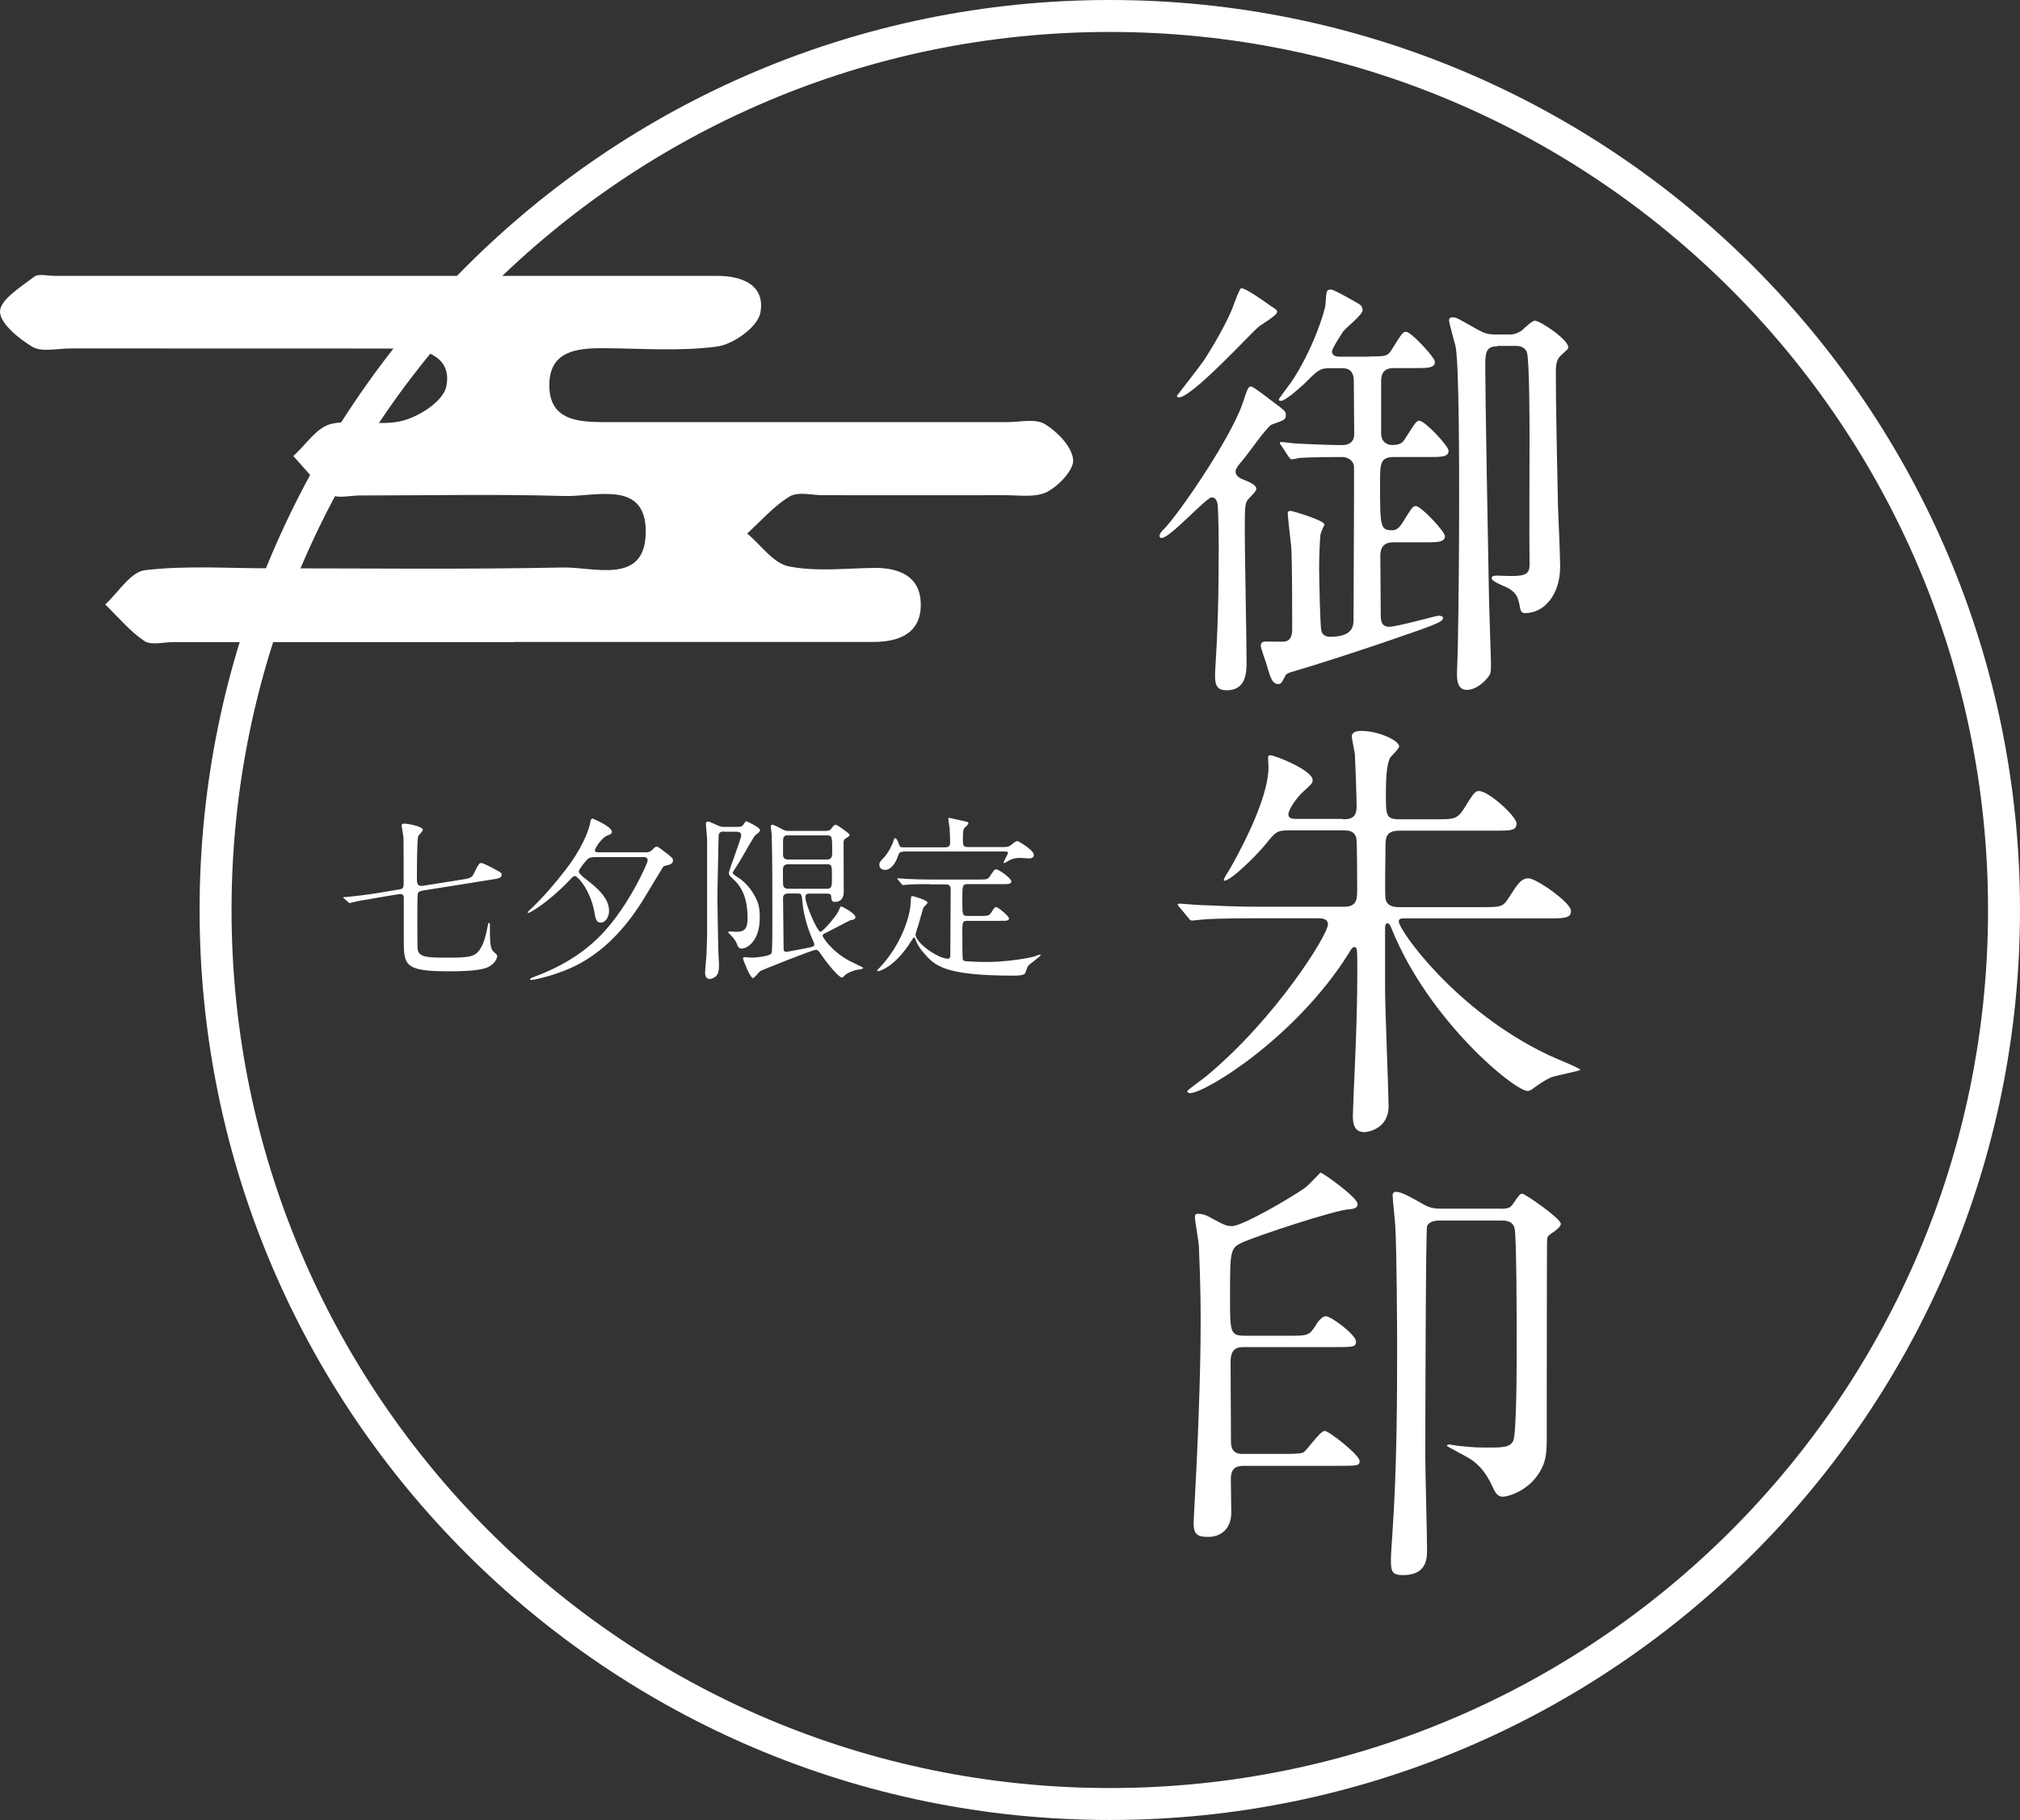 <?xml version="1.0" encoding="UTF-8"?><svg id="_レイヤー_2" xmlns="http://www.w3.org/2000/svg" viewBox="0 0 149.18 134.44"><rect x="0" y="0" width="149.18" height="134.44" fill="#333333" stroke="none"/><defs><style>.cls-1{fill:none;stroke:#fff;stroke-miterlimit:10;stroke-width:2.36px;}.cls-2{fill-rule:evenodd;}.cls-2,.cls-3{fill:#fff;stroke-width:0px;}</style></defs><g id="_レイヤー_1-2"><path class="cls-1" d="M148,67.22c0,36.47-29.57,66.04-66.04,66.04S15.92,103.69,15.92,67.22,45.49,1.18,81.96,1.18s66.04,29.57,66.04,66.04Z"/><path class="cls-3" d="M27.74,66.34c-.45.08-1.33.21-1.72.32-.03,0-.16.05-.2.05s-.05-.03-.1-.07l-.3-.26c-.07-.05-.07-.07-.07-.08,0-.03.04-.04.35-.05.33-.03,1.43-.16,2.05-.26l1.67-.28c.26-.04.39-.05.39-.42,0-.33,0-3.26-.01-3.4-.01-.1-.14-.88-.14-.91,0-.12.1-.14.22-.14.26,0,1.35.21,1.35.46,0,.09-.3.38-.34.46-.1.2-.1,2.58-.1,3.14,0,.37.04.59.45.53l2.9-.46c.7-.1.74-.21.87-.47.33-.67.37-.75.53-.75.17,0,.84.37,1.21.57.24.13.3.17.3.3,0,.24-.3.29-.72.35l-5.08.81c-.14.03-.34.05-.39.22-.04.1-.04,1.41-.04,1.98,0,.45,0,2.05.03,2.18.1.54.74.58,2.02.58,1.88,0,2.3-.01,2.73-.89.14-.29.24-.54.43-1.5.04-.16.03-.17.08-.17.07,0,.07.09.07.13,0,1.14,0,1.73.26,1.98.24.21.28.25.28.33,0,.13-.13.55-.66.81-.34.17-1.05.32-2.89.32-3.35,0-3.35-.45-3.35-2.42v-3.04c0-.2-.16-.28-.37-.24l-1.69.28Z"/><path class="cls-3" d="M47.55,62.96c.3,0,.43,0,.6-.17.13-.13.25-.25.33-.25.1,0,.16.04.59.37.56.43.63.47.63.67,0,.11-.09.24-.26.29-.07.03-.41.09-.45.14-.05.07-.84,1.38-1.25,2.06-1.23,2.08-2.82,3.97-4.95,5.12-1.58.85-3.39,1.2-3.55,1.2-.07,0-.09-.03-.09-.07,0-.05.22-.13.32-.17,2.71-1.01,4.16-2.29,5.02-3.19,1.98-2.11,3.34-5.2,3.34-5.39,0-.26-.2-.26-.34-.26h-3.39c-.26,0-.49,0-.67.12-.07.04-.68.77-.68.92,0,.11.04.22.5.58.85.64,1.73,1.41,1.73,2.35,0,.37-.2.87-.63.87-.3,0-.37-.26-.46-.81-.28-1.54-1.21-2.63-1.44-2.63-.11,0-.18.09-.43.35-1.5,1.58-2.89,2.38-3,2.38-.04,0-.05-.03-.05-.05s.16-.18.2-.21c.95-.91,1.8-1.89,2.6-2.93,1.14-1.47,1.68-2.8,1.8-3.39.05-.29.08-.39.2-.39.03,0,1.42.59,1.42.97,0,.14-.05.17-.38.3-.35.14-.87.89-.87,1.06,0,.16.13.16.35.16h3.27Z"/><path class="cls-3" d="M53.45,61.42c-.37,0-.38.24-.38.36,0,.09-.09,4.06-.09,4.4,0,.14.04,3.18.08,4.31,0,.12.04.64.04.75,0,.39-.03.68-.22.87-.12.11-.34.21-.47.21-.28,0-.34-.32-.34-.43,0-.21.09-1.1.1-1.29.01-.25.05-1.39.05-1.43v-7.2c0-.14-.09-1.01-.09-1.1,0-.05,0-.18.17-.18.14,0,.71.3.83.34.12.04.24.05.39.05h.99c.17,0,.29-.01.41-.2.11-.17.14-.21.21-.21.04,0,1,.45,1,.64,0,.1-.04.14-.24.3-.17.12-.2.18-1.01,1.58-.3.53-.37.63-.55.91-.04.05-.22.33-.22.37,0,.09.2.22.3.29.8.46,1.23,1.21,1.46,1.68.13.28.24.6.24,1.34,0,1.88-1.06,2.29-1.3,2.29s-.3-.09-.39-.34c-.05-.13-.14-.35-.5-.7-.01-.01-.14-.13-.14-.16,0-.05.07-.07.12-.07.07,0,.33.03.38.03.49,0,.93,0,.93-.98,0-.88-.13-2.06-1.01-2.86-.28-.25-.37-.34-.37-.51,0-.22.91-2.48.91-2.8,0-.08-.05-.24-.32-.24h-.95ZM61.07,61.36c.11,0,.24-.01.34-.17.16-.22.2-.26.32-.26.14,0,.97.64,1,.7,0,.01.01.04.01.05,0,.08-.11.14-.32.28-.1.07-.12.16-.12.29,0,.58.01,3.1.01,3.61,0,.18,0,.76-.67.76-.22,0-.24-.16-.26-.43-.01-.18-.22-.18-.33-.18h-1.27c-.18,0-.3.03-.3.28,0,.49.87,2.54,1.12,2.54.17,0,1.2-1.2,1.35-1.58.1-.26.12-.29.18-.29s1.04.51,1.04.77c0,.18-.09.2-.39.25-.17.08-1.5.79-1.77.92-.22.1-.26.13-.26.24,0,.05.58,1.08,2,1.85.16.09,1,.46,1,.51,0,.11-.49.13-.56.16-.25.07-.6.21-.74.34-.2.18-.22.21-.28.21-.14,0-.74-.58-1.45-1.59-.29-.42-.33-.46-.47-.46-.25,0-4.03,1.52-4.09,1.56-.1.07-.45.53-.55.53-.22,0-.74-1.39-.74-1.43,0-.1.08-.12.13-.12s.45.04.53.04,1.37-.07,1.46-.35c.05-.18.05-1.93.05-2.33,0-2.04,0-4.99-.05-6.42,0-.09-.07-.51-.07-.59s.05-.13.13-.13c.09,0,.49.21.64.29.13.07.29.17.53.17h2.85ZM61.06,65.65c.38,0,.38-.16.38-.88,0-.84,0-.93-.39-.93h-2.82c-.25,0-.41.08-.41.41,0,1.02,0,1.14.05,1.23.08.17.26.17.34.17h2.85ZM58.16,61.7c-.33,0-.33.28-.33.42v1.08c.04.29.28.29.38.29h2.84c.34,0,.41-.16.41-.51,0-1.13,0-1.27-.35-1.27h-2.94ZM58.21,66c-.38,0-.38.25-.38.38,0,.53.04,3.1.04,3.69,0,.14.03.24.2.24.08,0,1.33-.24,1.52-.28.5-.11.55-.11.55-.29,0-.04-.21-.54-.24-.59-.35-.88-.56-1.68-.64-2.51-.05-.58-.05-.64-.39-.64h-.66Z"/><path class="cls-3" d="M68.64,65.31c-1.16,0-1.52.03-1.66.04-.05,0-.24.03-.28.03-.05,0-.08-.03-.12-.08l-.25-.3c-.05-.07-.07-.07-.07-.09,0-.01.03-.03.05-.03.09,0,.5.04.58.04.64.03,1.18.05,1.8.05h3.56c.56,0,.7,0,.84-.22.32-.47.34-.53.47-.53.22,0,1.13.66,1.13.89,0,.2-.24.2-.71.2h-2.54c-.37,0-.37.13-.37,1.22,0,1.02,0,1.13.37,1.13h.91c.56,0,.68,0,.83-.22.25-.38.28-.43.39-.43.16,0,.95.67.95.84,0,.08-.08.14-.2.16-.13.01-.16.01-.49.01h-2.35c-.41,0-.41.08-.41.87,0,.45,0,1.93.04,2,.05.11.16.11.32.12.1.01.79.05,1.46.05,1.42,0,3.09-.28,3.51-.41.07-.03.34-.14.41-.14.01,0,.04,0,.04.05,0,.08-.8.64-.93.8-.05.07-.18.46-.21.53-.09.17-.62.18-.8.18-5.27,0-5.9-.75-6.75-1.75-.33-.38-.47-.71-.56-.95-.03-.08-.05-.12-.09-.12-.05,0-.08.05-.2.24-1.22,1.96-2.36,2.25-2.46,2.25-.05,0-.08-.03-.08-.05,0-.01.2-.21.22-.24,1.54-1.64,2.19-3.68,2.25-4.62.04-.59.04-.64.13-.64.08,0,1.13.3,1.13.49,0,.08-.26.29-.29.34-.09.2-.32,1.1-.38,1.29,0,.01-.22.67-.22.7,0,.66,1.69,1.81,2.4,1.81.17,0,.17-.18.17-.28,0-.74.03-4.03.03-4.7,0-.33,0-.51-.39-.51h-1.18ZM66.67,62.93c-.17,0-.25.01-.33.24-.25.79-.66,1.09-.97,1.09-.21,0-.43-.11-.43-.37,0-.18.05-.25.38-.59.26-.29.54-.79.66-1.17.05-.16.08-.22.13-.22.09,0,.2.21.28.46.05.2.13.22.3.22h3.13c.32,0,.35-.18.35-.41,0-.21-.03-.79-.04-1-.01-.11-.09-.59-.09-.7,0-.07.04-.07.05-.07s.89.2,1.34.3c.04.01.09.08.09.13,0,.07-.3.3-.34.38-.07.12-.07.7-.07.84,0,.47.1.51.41.51h2.57c.35,0,.42-.03.59-.16.17-.14.32-.28.46-.28.09,0,1.21.67,1.21,1.02,0,.26-.3.26-.38.26-.09,0-.56-.04-.68-.04-.39,0-.67.14-.75.18-.07.04-.32.2-.38.2-.03,0-.04-.01-.04-.04,0-.11.32-.59.32-.72,0-.09-.08-.09-.26-.09h-7.5Z"/><path class="cls-3" d="M90.01,40.75c0-.91-.03-2.71-.07-3.26,0-.33-.1-.75-.46-.75-.39,0-3.07,3-3.69,3-.1,0-.16-.07-.16-.16,0-.13.16-.36.29-.46,1.01-.98,4.89-6.59,5.84-9.3.39-1.17.42-1.27.65-1.27.13,0,1.24.85,1.44,1.01,1.01.75,1.11.82,1.11,1.08,0,.36-.1.39-1.04.72-.33.13-1.7,2.09-2.02,2.48-.65.75-.65.85-.65,1.01,0,.33.39.52.68.62.33.13.85.36.85.62,0,.16-.07.23-.59.78-.26.29-.26.52-.26,2.61,0,1.34.13,7.9.13,9.36,0,.78,0,2.15-1.47,2.15-.85,0-.88-.55-.85-1.4.1-1.83.26-3.78.26-8.84ZM93.9,22.64c.2.13.42.23.42.39,0,.29-1.21.95-1.4,1.14-.65.55-4.89,5.19-5.87,5.19-.07,0-.13-.03-.13-.13.2-.26,1.73-2.22,1.99-2.61.46-.69,1.76-2.84,2.19-4.08.1-.26.42-1.17.55-1.24.26-.1,1.89,1.08,2.25,1.34ZM101.11,26.33c1.21,0,1.37,0,1.7-.55.72-1.14.78-1.27,1.04-1.27.36,0,2.12,1.89,2.12,2.22,0,.46-.55.46-1.4.46h-1.66c-.85,0-.91.62-.91.95v3.88c0,.78.65.85.78.85.65,0,.82-.16,1.04-.55.72-1.11.78-1.24,1.01-1.24.39,0,2.15,1.86,2.15,2.22,0,.46-.55.46-1.44.46h-2.61c-1.01,0-1.01.52-1.01,1.89,0,3.2,0,3.52.88,3.52.23,0,.46-.06.75-.52.72-1.14.78-1.27,1.01-1.27.39,0,2.15,1.89,2.15,2.22,0,.46-.55.46-1.44.46h-2.38c-.72,0-.95.42-.95.98,0,.69.03,3.82.03,4.44,0,.59.2.82.62.82.59,0,3.49-.82,3.65-.82.1,0,.33.03.33.16,0,.33-.69.55-4.89,1.99-2.06.69-4.14,1.37-6.23,1.99-.13.03-.46.13-.52.29-.29.55-.33.62-.52.62-.46,0-.59-.46-.91-1.57-.07-.2-.39-1.11-.39-1.24,0-.33.23-.33.46-.33s1.11.03,1.31,0c.55-.07.55-.72.55-.91,0-1.21,0-5.06-.07-6.07-.03-.29-.26-2.28-.26-2.51,0-.16.16-.16.23-.16.1,0,2.48.69,2.48,1.01,0,.06-.2.39-.29.72-.07.62-.1,1.89-.1,2.54s.07,4.14.16,4.57c.07.36.39.46.65.46,1.73,0,1.73-.85,1.73-1.31,0-1.79.06-11.16.03-11.35-.1-.39-.46-.62-.88-.62-.2,0-2.22,0-3.16.07-.1.03-.49.1-.55.1-.1,0-.16-.1-.26-.23l-.49-.75c-.06-.1-.13-.16-.13-.2,0-.07.03-.1.1-.1.16,0,.82.1.95.1.36.03,2.58.13,3.49.13.23,0,.95,0,.95-.82,0-.62-.03-3.36-.03-3.91,0-.95-.62-.95-.88-.95h-.98c-.65,0-.85.2-1.79,1.14-.39.36-1.4,1.27-1.73,1.27-.07,0-.16,0-.16-.1,0-.07.78-1.08.91-1.27,1.53-2.25,2.51-5.22,2.54-5.77.06-.98.06-1.08.42-1.08.23,0,2.09,1.08,2.12,1.11.13.1.2.26.2.42,0,.33-1.24,1.3-1.44,1.57-.06.1-.82,1.24-.82,1.47,0,.39.46.39.62.39h2.12ZM110.6,25.58c-.91,0-.91.52-.91,1.57,0,2.09.2,13.21.26,16.21,0,.91.16,5.22.16,5.64,0,.49,0,.75-.16.95-.36.49-.98,1.01-1.63,1.01-.72,0-.72-.82-.72-1.21,0-.26.06-1.53.06-1.83.07-3.75.1-7.54.1-11.26,0-2.06,0-9.66-.26-11.06-.06-.29-.49-1.73-.49-1.96,0-.1.1-.2.23-.2.33,0,.46.1,1.83.88.55.29.75.39,1.44.39h1.01c.42,0,.78-.23.91-.33.16-.16.72-.69.91-.69.42,0,2.48,1.4,2.48,1.96,0,.13-.07.16-.59.65-.26.26-.33.62-.33,1.17,0,2.15.1,7.41.16,9.95.03.62.16,3.72.16,4.44,0,2.06-1.17,3.43-2.58,3.43-.2,0-.29-.07-.36-.29-.16-.85-.23-1.14-.85-1.53-.2-.13-1.27-.49-1.27-.75,0-.2.26-.2.39-.2.16,0,.75.03,1.04.03,1.24,0,1.4-.23,1.37-1.04-.03-1.3,0-7.63,0-9.07,0-.88,0-5.9-.2-6.43-.2-.46-.65-.46-.88-.46h-1.3Z"/><path class="cls-3" d="M99.18,60.52c.65,0,1.01-.16,1.01-.98,0-.52-.1-3.33-.13-3.85-.03-.2-.23-1.14-.23-1.31,0-.13.1-.39.69-.39,1.3,0,2.81.72,2.81,1.14,0,.16-.55.69-.65.82-.29.49-.33,1.66-.33,2.68,0,1.6,0,1.89,1.01,1.89h2.58c1.44,0,1.66,0,2.15-.75.75-1.21.85-1.34,1.14-1.34.69,0,2.77,1.86,2.77,2.41,0,.52-.49.52-1.4.52h-7.24c-1.04,0-1.04.52-1.04,1.31,0,.59-.06,3.3,0,3.69.1.62.68.65,1.04.65h6c1.47,0,1.63,0,2.06-.69.65-1.01.91-1.44,1.47-1.44s3.13,1.79,3.13,2.41c0,.55-.52.55-1.76.55h-10.54c-.2,0-.42,0-.42.23,0,.62,4.18,6.59,11.03,9.85.39.2,2.38.98,2.38,1.11,0,.07-1.83.42-2.15.55-.29.13-.65.33-1.24.75-.07.07-.33.26-.49.26-.98,0-7.31-5.19-10.05-11.97-.1-.23-.16-.42-.33-.42-.13,0-.16.2-.16.36v4.5c0,1.37.26,7.76.26,8.65,0,1.7-1.57,1.92-1.79,1.92-.78,0-.85-.69-.85-1.21,0-.2.07-1.6.07-1.89.06-1.37.26-5.35.26-8.71,0-1.66,0-1.86-.2-1.86-.16,0-.2.06-.49.55-3.91,6.17-10.54,10.24-11.68,10.24-.1,0-.2-.1-.2-.13,0-.1,1.21-.95,1.4-1.11,5.19-4.31,9-10.47,9-11.22,0-.46-.49-.46-.75-.46h-4.47c-2.74,0-3.69.06-4.11.1-.1,0-.59.07-.69.07-.13,0-.2-.07-.29-.2l-.62-.75c-.13-.16-.16-.16-.16-.23s.07-.07.13-.07c.23,0,1.24.1,1.44.1,1.6.07,2.94.13,4.47.13h6.23c.85,0,.98-.42.98-1.14,0-.49,0-3.69-.06-3.91-.13-.59-.62-.59-.98-.59h-4.05c-.85,0-.95.13-1.66,1.01-.72.88-2.58,2.71-3.07,2.71-.03,0-.03-.03-.03-.07,0-.13.39-.69.46-.82.36-.65,2.84-4.96,2.84-7.5,0-.13-.03-.65-.03-.75,0-.07.07-.13.16-.13.36,0,3.13,1.11,3.13,1.83,0,.23-.07.29-.75.91-.36.33-1.04,1.24-1.04,1.63,0,.33.36.33.65.33h3.39Z"/><path class="cls-3" d="M91.91,108.28c-.59,0-1.01.13-1.01.98,0,.36.03,2.09.03,2.48,0,1.21-.78,1.79-1.7,1.79-.85,0-1.08-.23-1.08-1.04,0-.16.06-1.08.06-1.21.23-4.01.46-9.72.46-13.6,0-2.94-.1-4.7-.13-5.61,0-.29-.29-1.83-.29-2.15,0-.2.03-.26.23-.26.29,0,.59.1.82.23,1.14.62,1.27.68,1.7.68.75,0,4.44-2.15,5.35-2.81.23-.13,1.14-1.14,1.17-1.14.16,0,2.74,1.83,2.74,2.32,0,.36-.39.36-.62.39-.98.03-6.82,1.96-7.89,2.45-.91.42-.91.59-.91,4.08,0,2.51,0,2.81,1.08,2.81h3.26c1.34,0,1.5,0,1.96-.72.1-.2.46-.72.78-.72.39,0,2.22,1.37,2.22,1.86,0,.42-.16.42-1.73.42h-6.49c-.46,0-1.04,0-1.04,1.11,0,.82.03,4.93.03,5.87s.62.91.98.91h2.74c.78,0,1.34,0,1.6-.1.29-.13,1.24-1.6,1.6-1.6.33,0,2.58,1.79,2.58,2.22,0,.36-.16.36-1.63.36h-6.85ZM110.86,89.29c.49,0,.69-.07.88-.36.46-.69.52-.75.69-.75.2,0,2.84,1.83,2.84,2.22,0,.23-.39.49-.46.55-.42.29-.49.33-.55.52-.03.13-.03,12.69-.03,14.45,0,1.37,0,2.09-.69,3.07-.85,1.21-2.22,1.57-2.54,1.57s-.52-.16-.75-.69c-.46-1.01-.98-1.66-1.7-2.12-.26-.16-1.7-.91-1.7-.95s.07-.1.2-.1c.2.03.46.07.62.1.39.03,1.04.13,1.99.13,1.34,0,1.83,0,2.09-.49.26-.49.26-5.81.26-6.95,0-1.5,0-8.25-.16-8.78-.16-.55-.68-.55-.98-.55h-4.53c-.2,0-.78,0-.95.42-.1.29-.13,15.27-.13,17.06,0,.98.13,5.74.13,6.82,0,.62,0,1.89-1.76,1.89-.82,0-.91-.23-.91-1.17,0-.42.07-1.14.1-1.73.36-5.06.36-10.67.36-14.06,0-1.53-.03-6.75-.13-8.71,0-.33-.2-1.99-.2-2.35,0-.1,0-.29.26-.29.39,0,1.08.39,1.99.91.52.29.82.33,1.31.33h4.47Z"/><path class="cls-2" d="M38.02,47.43c-8.4,0-16.8,0-25.2,0-.73,0-1.66.26-2.16-.08-1.08-.73-1.94-1.78-2.89-2.7.97-.88,1.87-2.41,2.94-2.53,3-.36,6.08-.14,9.12-.14,7.24,0,14.49.09,21.73-.06,2.34-.05,6.17,1.35,6.13-2.72-.04-3.75-3.71-2.5-6-2.56-5.04-.15-10.08-.04-15.12-.04-.73,0-1.68.26-2.16-.09-1.04-.77-1.85-1.86-2.75-2.82.92-.82,1.72-2.11,2.77-2.37,1.69-.41,3.63.2,5.3-.24,1.25-.32,2.98-1.44,3.22-2.49.46-2.07-1.31-2.84-3.2-2.84-8.19-.02-16.38,0-24.57-.01-.94,0-2.07.29-2.79-.12C1.38,25.01-.02,23.87,0,23c.03-.88,1.54-1.8,2.51-2.55.33-.26,1.02-.07,1.54-.07,15.96,0,31.92,0,47.87,0,.31,0,.63,0,.95,0,1.92-.03,3.68.67,3.28,2.74-.2,1.03-1.99,2.32-3.2,2.48-2.79.37-5.65.13-8.49.12-1.9,0-3.84.24-3.89,2.63-.06,2.62,1.97,2.83,3.99,2.83,15.75,0,14.08,0,29.83,0,.94,0,2.08-.28,2.78.15.93.57,1.98,1.65,2.08,2.61.09.74-1.04,1.93-1.91,2.39-.85.44-2.05.25-3.09.25-10.29.01-3.16,0-13.45,0-.84,0-1.86-.28-2.48.09-1.17.71-2.11,1.8-3.14,2.74,1.02.85,1.94,2.21,3.08,2.43,2.02.4,4.18.14,6.28.11,1.93-.02,3.48.66,3.46,2.76-.02,2.1-1.63,2.71-3.53,2.71-8.82,0-17.64,0-26.46,0Z"/></g></svg>